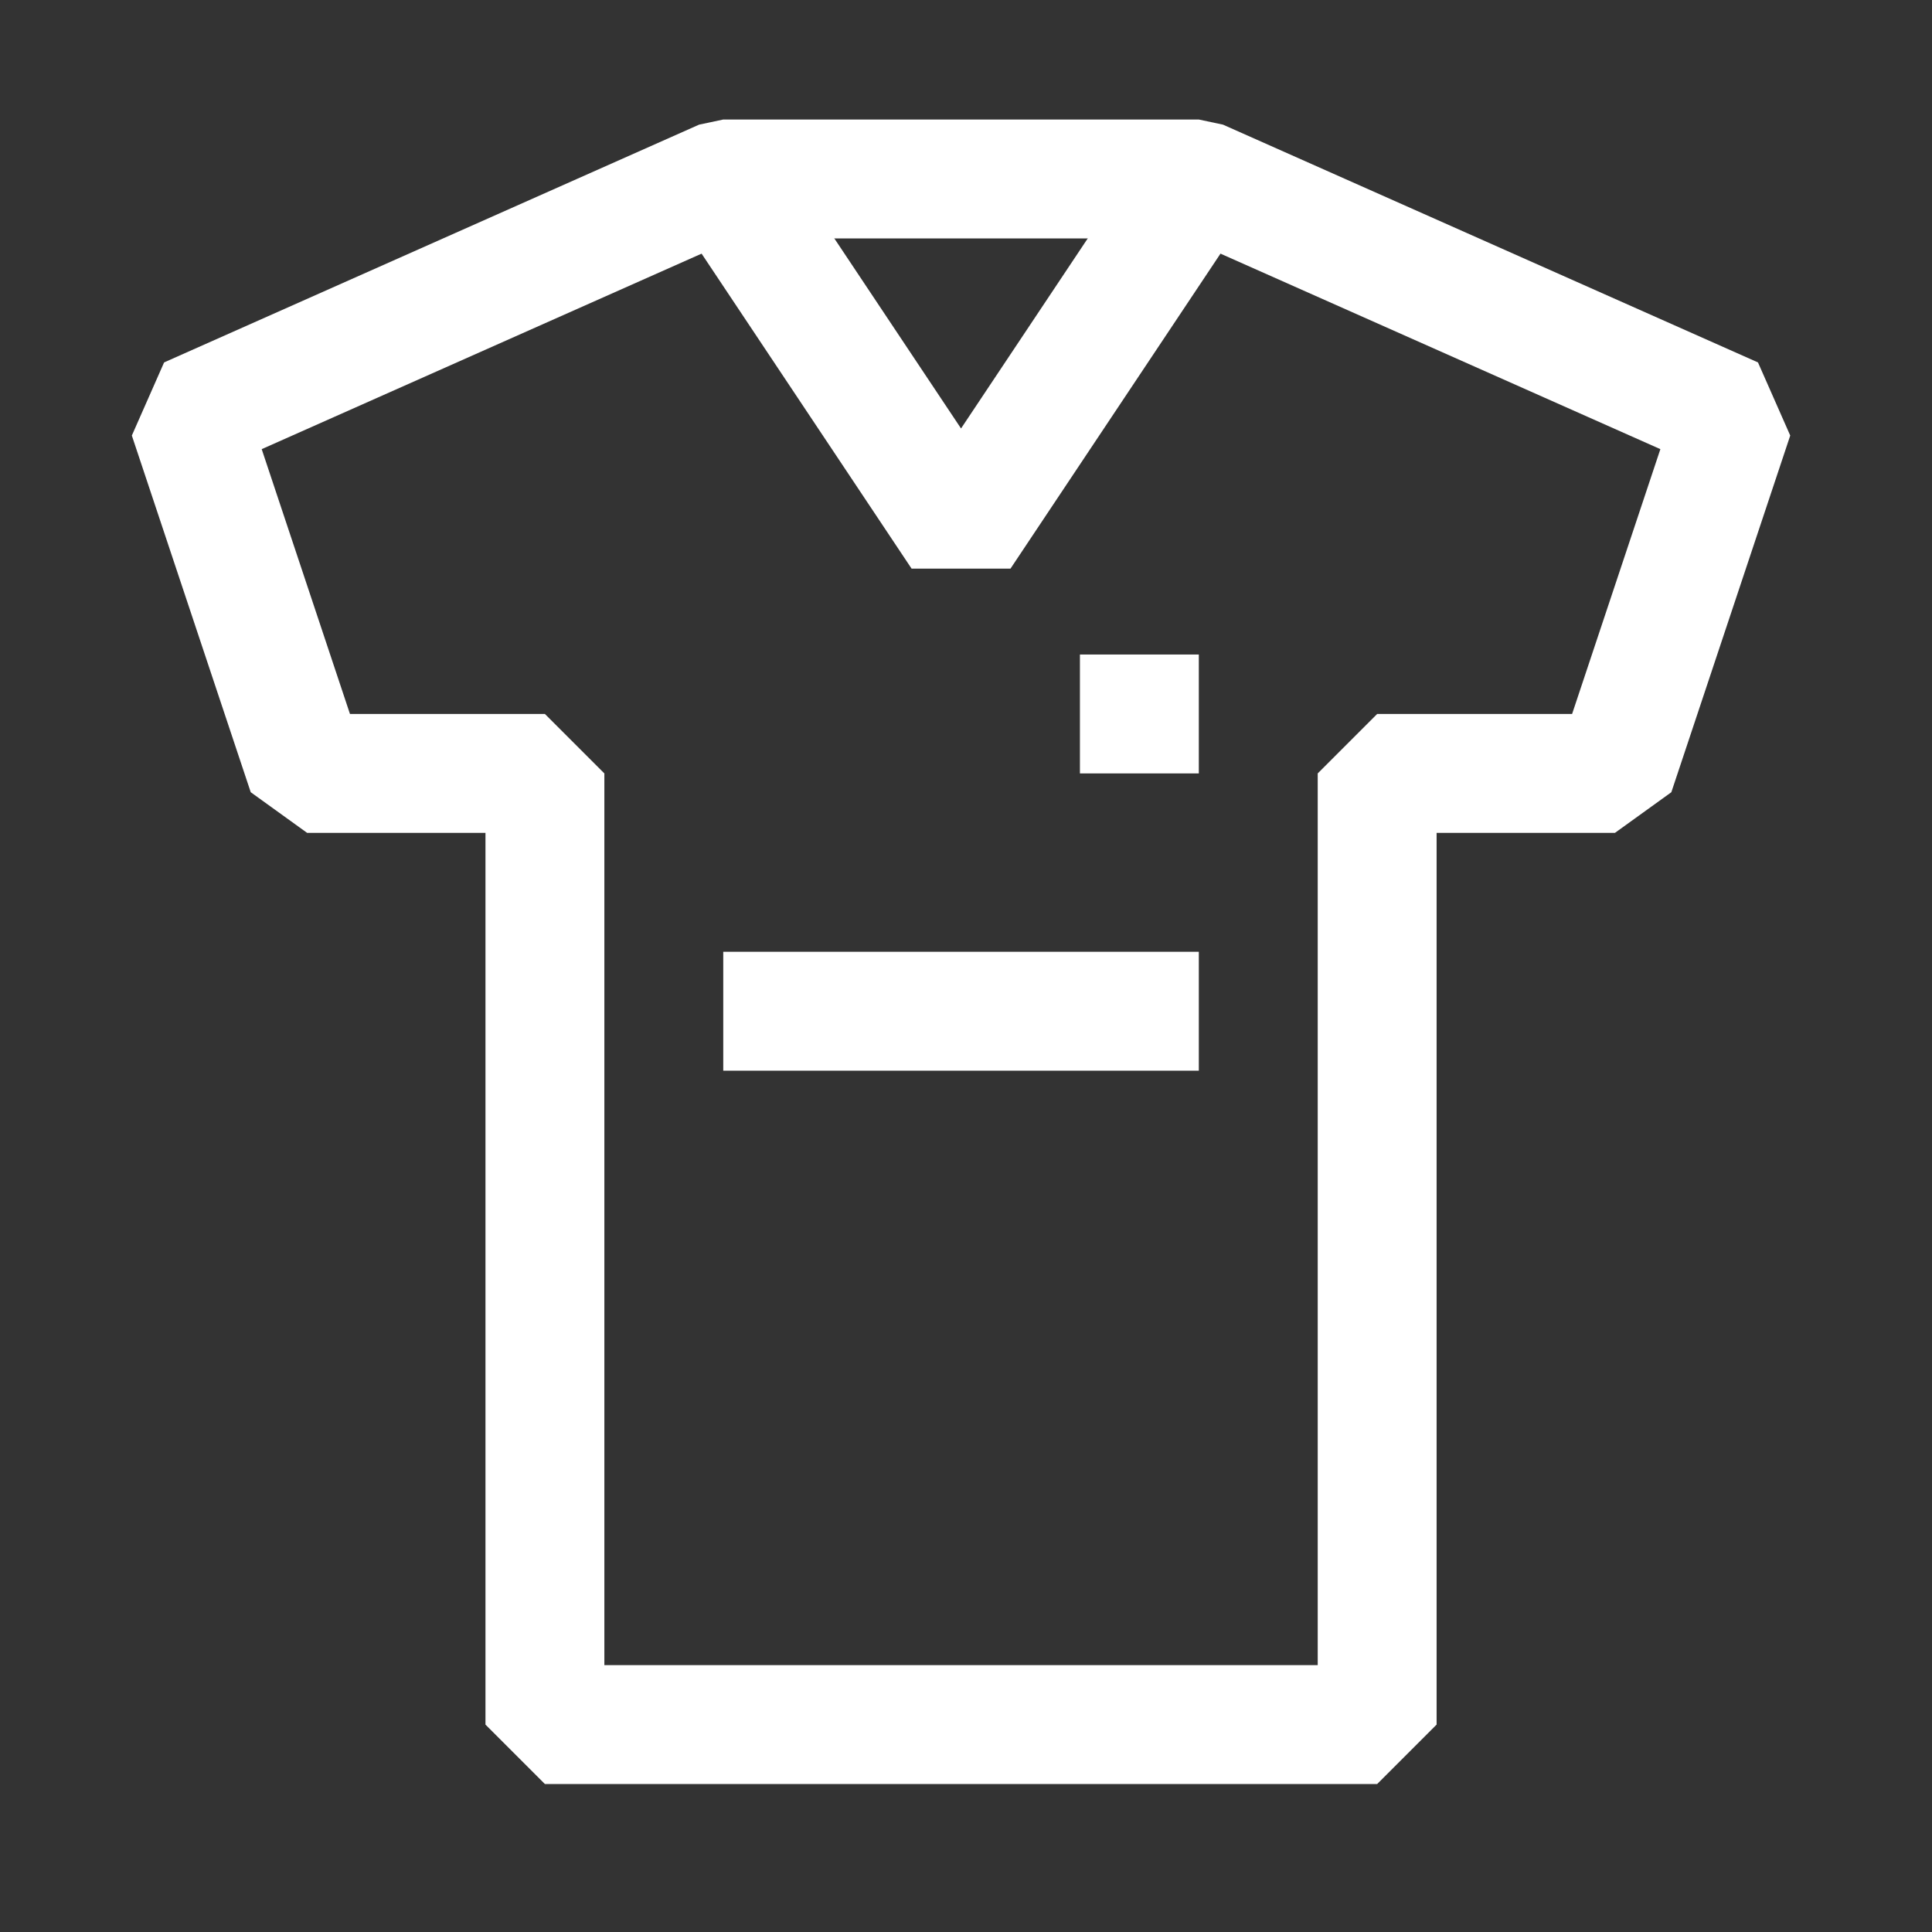 <svg xmlns="http://www.w3.org/2000/svg" width="65" height="65" viewBox="0 0 65 65" fill="none"><rect x="0" y="0" width="65" height="65" fill="#333333" stroke="none"/><path d="M6.333 14.021L24.333 6.021H40.333L58.333 14.021L54.333 26.021H46.333V58.022H18.333V26.021H10.333L6.333 14.021Z" stroke="white" stroke-width="4" stroke-linejoin="bevel"></path><path d="M24.333 6.021L32.333 18.021L40.333 6.021" stroke="white" stroke-width="4" stroke-linejoin="bevel"></path><path d="M40.333 34.022L24.333 34.022" stroke="white" stroke-width="4" stroke-linejoin="bevel"></path><path d="M36.333 24.021H40.333" stroke="white" stroke-width="4" stroke-linejoin="bevel"></path></svg>
